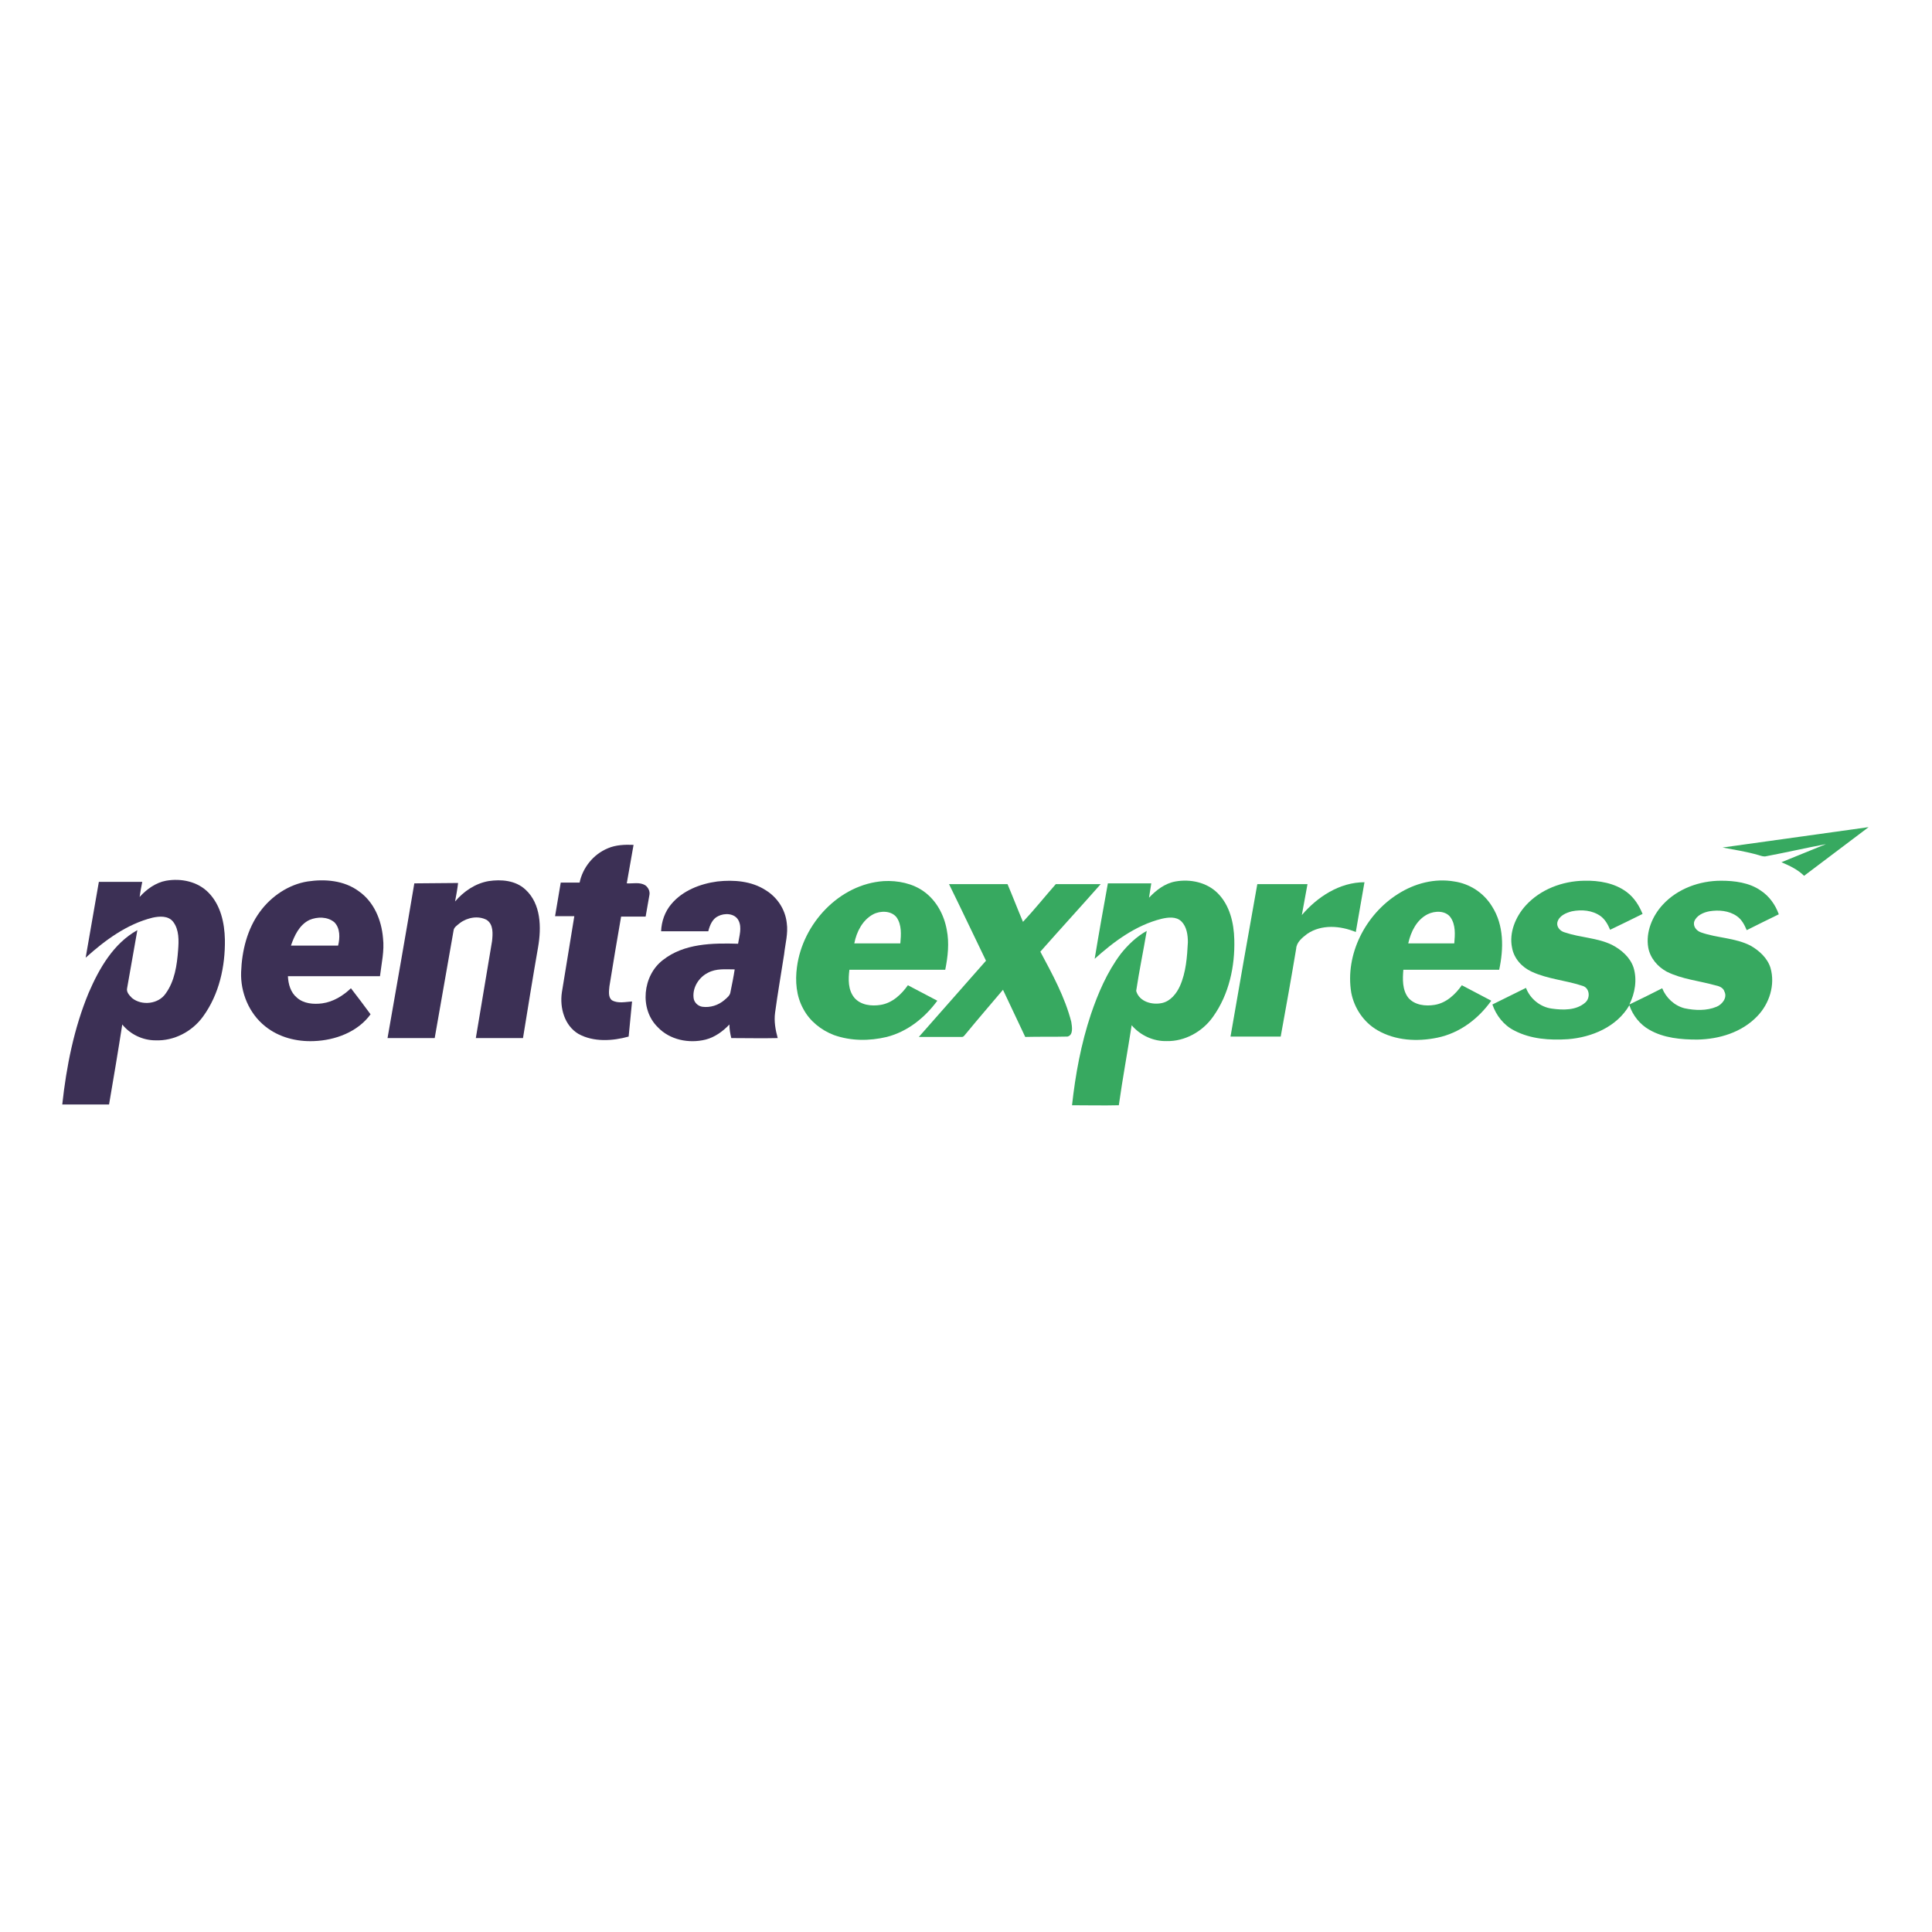 <?xml version="1.0" encoding="utf-8"?>
<!-- Generator: Adobe Illustrator 21.1.0, SVG Export Plug-In . SVG Version: 6.00 Build 0)  -->
<svg version="1.1" id="Layer_1" xmlns="http://www.w3.org/2000/svg" xmlns:xlink="http://www.w3.org/1999/xlink" x="0px" y="0px"
	 viewBox="0 0 512 512" style="enable-background:new 0 0 512 512;" xml:space="preserve">
<style type="text/css">
	.st0{fill:#FFFFFF;}
	.st1{fill:#37A960;}
	.st2{fill:#3C3055;}
</style>
<rect class="st0" width="512" height="512"/>
<g id="_x23_37a960ff">
	<path class="st1" d="M456.5,224.6c12.9-1.8,25.8-3.6,38.7-5.4c-5.7,4.3-11.4,8.6-17.1,12.9c-1.7-1.7-3.9-2.7-6-3.6
		c3.9-1.6,7.9-3.2,11.8-4.8c-5.3,1-10.5,2.2-15.8,3.2c-0.7,0.2-1.4-0.1-2.1-0.3C462.9,225.7,459.7,225.2,456.5,224.6z"/>
	<path class="st1" d="M311.5,233.6c3.9-0.7,8.3,0.2,11.2,3.1c3.2,3.2,4.3,7.9,4.4,12.3c0.2,7.1-1.4,14.5-5.6,20.4
		c-2.8,4-7.5,6.6-12.3,6.5c-3.5,0.1-7-1.5-9.3-4.2c-1.1,7.1-2.4,14.1-3.4,21.2c-4.1,0.1-8.3,0-12.4,0c0.9-8.2,2.4-16.3,5-24.1
		c1.9-5.6,4.3-11.2,7.9-16c1.9-2.4,4.2-4.6,6.9-6.1c-0.9,5.3-2,10.6-2.8,15.9c0.8,2.9,4.3,3.8,6.9,3.2c2.2-0.5,3.8-2.5,4.7-4.5
		c1.6-3.6,1.9-7.7,2.1-11.6c0-1.9-0.3-4.1-1.7-5.5c-1.4-1.4-3.6-1.1-5.3-0.7c-6.8,1.7-12.6,6-17.7,10.6c1.1-6.7,2.3-13.4,3.5-20
		c3.8,0,7.7,0,11.5,0c-0.2,1.3-0.4,2.5-0.6,3.8C306.4,235.9,308.7,234.1,311.5,233.6z"/>
	<path class="st1" d="M404.3,240c3.9-4.3,9.7-6.5,15.5-6.6c3.9-0.1,8.1,0.6,11.3,3c2,1.5,3.3,3.6,4.2,5.8c-2.8,1.4-5.7,2.8-8.6,4.2
		c-0.6-1.4-1.3-2.7-2.5-3.6c-2.2-1.6-5.1-1.8-7.6-1.3c-1.6,0.4-3.5,1.2-3.9,3c-0.2,1.2,0.8,2.3,2,2.6c4.1,1.4,8.6,1.4,12.5,3.3
		c2.5,1.3,4.8,3.3,5.7,6c1,3.2,0.4,6.8-1.1,9.8c2.9-1.4,5.8-2.8,8.7-4.3c1,2.5,3.2,4.6,5.9,5.3c2.8,0.6,5.9,0.7,8.5-0.4
		c1.5-0.6,2.9-2.4,2.1-4c-0.3-1.1-1.5-1.5-2.5-1.7c-4.3-1.2-8.8-1.6-12.8-3.6c-2.4-1.3-4.4-3.6-4.9-6.4c-0.7-4.1,1.1-8.4,3.9-11.4
		c3.9-4.2,9.7-6.3,15.4-6.3c3.6,0,7.5,0.5,10.5,2.6c2.3,1.5,3.9,3.8,4.8,6.3c-2.9,1.4-5.7,2.8-8.5,4.2c-0.6-1.4-1.3-2.8-2.6-3.7
		c-2.1-1.5-4.9-1.7-7.3-1.3c-1.6,0.3-3.4,1.1-4,2.7c-0.4,1.3,0.6,2.5,1.8,2.9c4.2,1.5,9,1.4,13.1,3.5c2.3,1.3,4.5,3.3,5.3,5.9
		c1.3,4.5-0.3,9.5-3.5,12.8c-4.1,4.3-10.1,6.1-15.9,6.2c-4.3,0-8.9-0.4-12.7-2.6c-2.5-1.4-4.4-3.8-5.3-6.5c-3.3,5.7-9.9,8.5-16.3,9
		c-4.8,0.3-9.8,0-14.2-2.3c-2.8-1.4-4.8-4-5.8-6.9c3-1.5,5.9-2.9,8.9-4.4c1.1,2.9,3.8,5.1,6.9,5.5c2.9,0.4,6.4,0.5,8.8-1.6
		c1.4-1.2,1.2-3.8-0.6-4.4c-4.4-1.5-9.3-1.8-13.6-3.8c-2.6-1.2-4.7-3.5-5.2-6.4C399.9,247.2,401.6,243,404.3,240z"/>
	<path class="st1" d="M211.2,256.3c1.5-11.5,11.2-22,23-22.8c3.7-0.2,7.7,0.6,10.7,2.8c3.3,2.4,5.3,6.2,6,10.1
		c0.7,3.5,0.3,7.1-0.4,10.6c-8.5,0-16.9,0-25.4,0c-0.3,2.5-0.4,5.3,1.3,7.4c1.7,2,4.6,2.3,7,1.9c3.1-0.5,5.5-2.8,7.2-5.2
		c2.6,1.4,5.2,2.7,7.8,4.1c-3.3,4.5-7.9,8.2-13.4,9.6c-4.6,1.1-9.5,1.1-14-0.5c-3.4-1.3-6.4-3.7-8.1-6.9
		C211,264,210.7,260,211.2,256.3 M231.4,242.3c-2.8,1.5-4.4,4.6-5,7.7c4.1,0,8.1,0,12.2,0c0.2-2.3,0.4-4.9-1-6.9
		C236.2,241.3,233.3,241.3,231.4,242.3z"/>
	<path class="st1" d="M370.5,236.9c4.4-2.8,9.7-4.2,14.9-3.3c4.1,0.6,7.8,3,10,6.6c3.2,5,3.1,11.2,1.9,16.8c-8.5,0-17,0-25.4,0
		c-0.2,2.5-0.3,5.3,1.3,7.4c1.7,2,4.6,2.3,7,1.9c3.1-0.5,5.5-2.8,7.2-5.2c2.6,1.4,5.2,2.7,7.8,4.1c-3.4,4.8-8.4,8.6-14.3,9.8
		c-5.3,1.1-11.1,0.8-15.9-2c-3.6-2.1-6.1-5.8-6.9-9.9C356.4,252.9,361.9,242.3,370.5,236.9 M378.3,242.3c-2.9,1.5-4.4,4.6-5.1,7.7
		c4.1,0,8.1,0,12.2,0c0.2-2.3,0.4-4.9-1-6.9C383.1,241.3,380.3,241.3,378.3,242.3z"/>
	<path class="st1" d="M251.5,234.3c5.2,0,10.3,0,15.5,0c1.4,3.3,2.7,6.7,4.1,10c3-3.2,5.8-6.7,8.7-10c4,0,8,0,11.9,0
		c-5.3,6-10.7,11.9-16,17.9c3.2,6,6.5,12,8.2,18.6c0.2,1.3,0.6,3.5-1,3.9c-3.7,0.1-7.5,0-11.2,0.1c-2-4.2-3.9-8.3-5.9-12.5
		c-3.2,3.8-6.5,7.6-9.7,11.5c-0.4,0.4-0.7,1.1-1.3,1c-3.8,0-7.5,0-11.3,0c5.9-6.7,11.9-13.5,17.8-20.2
		C258,247.8,254.8,241,251.5,234.3z"/>
	<path class="st1" d="M333.2,234.3c4.4,0,8.9,0,13.3,0c-0.5,2.7-1,5.5-1.5,8.2c4.1-4.8,10-8.7,16.6-8.7c-0.8,4.4-1.5,8.8-2.3,13.2
		c-4.1-1.7-9.1-2.1-12.9,0.5c-1.3,1-2.8,2.2-2.9,3.9c-1.3,7.8-2.7,15.6-4.1,23.3c-4.4,0-8.9,0-13.3,0
		C328.4,261.3,330.8,247.8,333.2,234.3z"/>
</g>
<g id="_x23_3c3055ff">
	<path class="st2" d="M161.1,224.8c2.1-0.9,4.5-1,6.8-0.9c-0.6,3.4-1.2,6.8-1.8,10.2c1.6,0.1,3.4-0.4,4.9,0.5
		c0.8,0.6,1.3,1.6,1.1,2.6c-0.3,1.9-0.7,3.8-1,5.7c-2.2,0-4.4,0-6.5,0c-1.1,6.2-2.1,12.4-3.1,18.5c-0.1,1.2-0.4,2.9,0.7,3.7
		c1.6,0.9,3.6,0.4,5.3,0.3c-0.3,3.1-0.6,6.2-0.9,9.3c-4.3,1.2-9.3,1.5-13.3-0.7c-3.7-2.2-5-6.9-4.4-11c1.1-6.7,2.2-13.4,3.3-20.2
		c-1.7,0-3.4,0-5.1,0c0.5-3,1-5.9,1.5-8.9c1.7,0,3.4,0,5,0C154.4,230,157.2,226.4,161.1,224.8z"/>
	<path class="st2" d="M37,237.7c1.9-2.1,4.3-3.8,7-4.3c4-0.7,8.4,0.2,11.3,3.2c3.2,3.3,4.2,8,4.3,12.4c0.1,7.1-1.5,14.5-5.8,20.4
		c-2.9,4-7.7,6.5-12.6,6.3c-3.4,0-6.7-1.6-8.8-4.2c-1.1,7.1-2.3,14.2-3.5,21.2c-4.1,0-8.2,0-12.4,0c1.1-10.1,3.1-20.2,7-29.6
		c2.8-6.5,6.6-13.1,12.9-16.6c-0.9,5.1-1.8,10.2-2.7,15.3c-0.3,1.1,0.6,2,1.3,2.7c2.6,2.1,7,1.6,8.9-1.2c2.4-3.3,3-7.5,3.3-11.5
		c0.2-2.5,0.3-5.4-1.3-7.5c-1.3-1.7-3.7-1.5-5.5-1.1c-6.8,1.7-12.6,6-17.7,10.6c1.2-6.7,2.3-13.4,3.5-20.1c3.8,0,7.7,0,11.5,0
		C37.4,235.1,37.2,236.4,37,237.7z"/>
	<path class="st2" d="M81.5,233.6c4.6-0.7,9.7-0.3,13.6,2.6c4,2.8,6,7.6,6.4,12.4c0.4,3.4-0.4,6.7-0.8,10.1c-8.1,0-16.3,0-24.4,0
		c0.1,2.1,0.7,4.3,2.4,5.7c1.8,1.6,4.4,1.8,6.7,1.5c2.9-0.4,5.5-2,7.6-4c1.8,2.3,3.5,4.6,5.2,6.9c-3.4,4.7-9.4,6.9-15,7.1
		c-4.6,0.2-9.3-1-12.9-3.9c-4.3-3.4-6.6-9-6.4-14.4c0.2-5.6,1.6-11.4,5-16C71.9,237.5,76.5,234.4,81.5,233.6 M82,243.8
		c-2.7,1.3-4,4.2-4.9,6.8c4.2,0,8.3,0,12.5,0c0.5-2,0.6-4.6-1-6.2C86.8,242.9,84.1,242.9,82,243.8z"/>
	<path class="st2" d="M120.6,238.9c2.3-2.7,5.4-4.8,8.9-5.4c3.3-0.5,7.1-0.2,9.7,2.2c4.2,3.8,4.3,10.1,3.4,15.3
		c-1.4,8-2.7,16.1-4,24.1c-4.2,0-8.4,0-12.5,0c1.4-8.6,2.9-17.1,4.3-25.7c0.2-1.9,0.4-4.4-1.4-5.6c-2.2-1.2-5.1-0.7-7.1,0.8
		c-0.7,0.6-1.6,1.1-1.7,2c-1.7,9.5-3.3,19-5,28.5c-4.2,0-8.3,0-12.5,0c2.4-13.7,4.8-27.3,7.1-41c3.9,0,7.8-0.1,11.6-0.1
		C121.2,235.7,120.9,237.3,120.6,238.9z"/>
	<path class="st2" d="M177.9,239.6c3-3.6,7.7-5.4,12.2-6c4.4-0.5,9.1-0.1,12.8,2.3c3.1,1.9,5.2,5.1,5.6,8.7c0.4,2.8-0.4,5.5-0.7,8.3
		c-0.8,5.2-1.7,10.3-2.4,15.5c-0.3,2.3,0.1,4.5,0.7,6.7c-4.1,0.1-8.2,0-12.3,0c-0.3-1.2-0.5-2.4-0.5-3.6c-1.7,1.8-3.9,3.4-6.3,4
		c-4.4,1.1-9.5,0.1-12.7-3.3c-4.9-4.8-4-13.7,1.4-17.8c5.6-4.4,13.1-4.5,19.9-4.3c0.3-2,1.1-4.3,0.1-6.2c-1-1.9-3.7-2-5.4-1.1
		c-1.5,0.7-2.2,2.4-2.6,4c-4.2,0-8.3,0-12.5,0C175.3,244.2,176.2,241.6,177.9,239.6 M187.6,257.8c-2.4,1.2-4.1,3.9-3.8,6.6
		c0.1,1.2,1.1,2.2,2.3,2.4c2.1,0.3,4.3-0.4,5.9-1.8c0.7-0.6,1.5-1.2,1.6-2.2c0.4-2,0.8-3.9,1.1-5.9
		C192.3,256.9,189.8,256.6,187.6,257.8z"/>
</g>
</svg>
